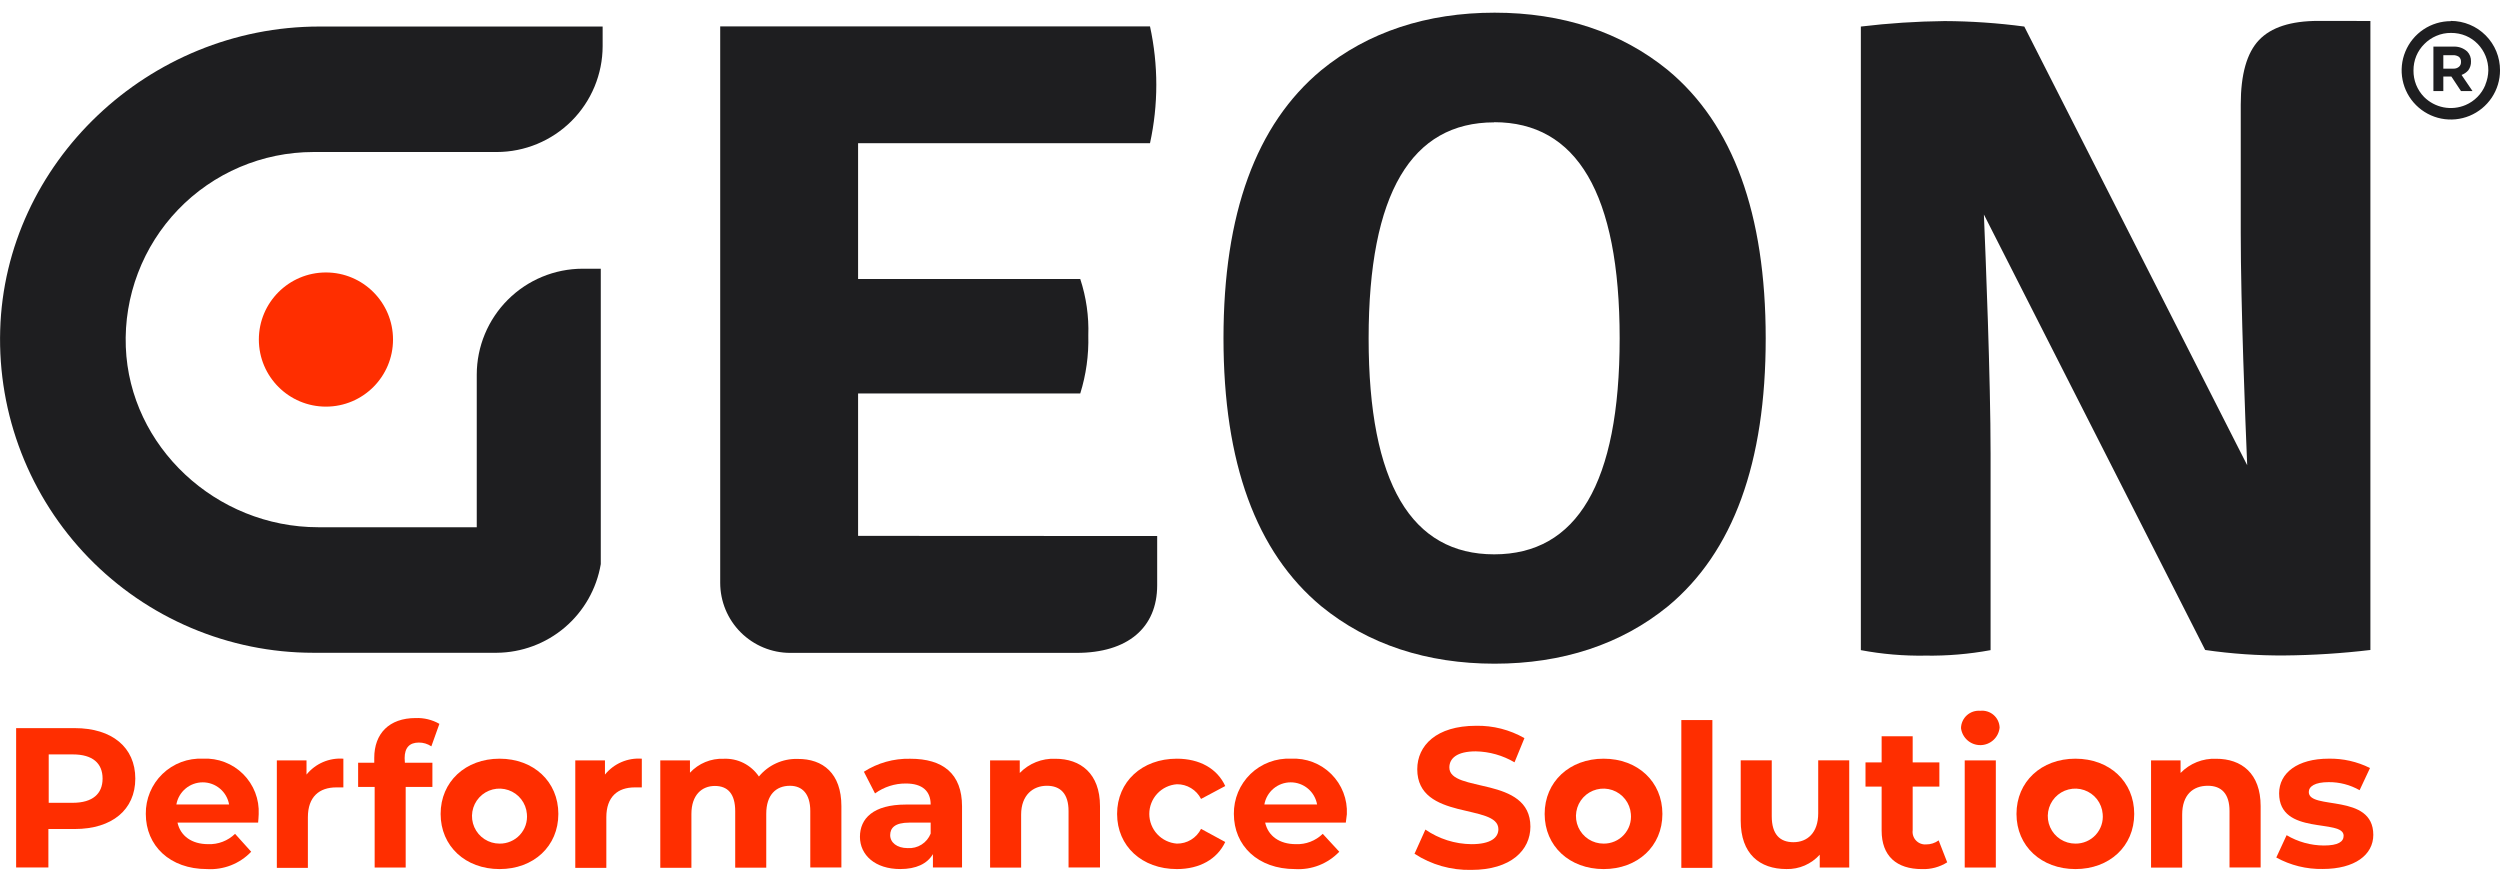 <svg width="124" height="44" viewBox="0 0 124 44" fill="none" xmlns="http://www.w3.org/2000/svg">
<g clip-path="url(#clip0_2505_3639)">
<path d="M15.536 7.54H24.635C26.028 7.539 27.363 6.985 28.349 6.001C29.334 5.016 29.889 3.681 29.891 2.288V1.316H15.844C7.36 1.316 0.245 8.076 0.009 16.379C-0.052 18.457 0.305 20.526 1.058 22.463C1.811 24.401 2.945 26.167 4.392 27.659C5.84 29.151 7.572 30.337 9.486 31.147C11.4 31.958 13.457 32.377 15.536 32.378H24.635C25.875 32.368 27.073 31.922 28.017 31.118C28.961 30.313 29.592 29.202 29.799 27.979V13.328H28.903C27.51 13.329 26.174 13.882 25.189 14.867C24.204 15.851 23.649 17.186 23.647 18.579V26.151H15.787C10.712 26.151 6.428 22.151 6.24 17.211C6.192 15.96 6.397 14.712 6.843 13.542C7.288 12.371 7.965 11.303 8.832 10.4C9.7 9.497 10.741 8.779 11.893 8.287C13.044 7.796 14.283 7.542 15.536 7.54Z" fill="#1E1E20"/>
<path d="M65.532 30.067C62.3 27.379 60.685 22.949 60.685 16.776C60.685 10.603 62.3 6.173 65.532 3.485C67.856 1.581 70.78 0.629 74.132 0.629C77.484 0.629 80.407 1.581 82.735 3.485C85.962 6.167 87.576 10.598 87.579 16.776C87.582 22.954 85.967 27.384 82.735 30.067C80.407 31.967 77.484 32.919 74.132 32.919C70.78 32.919 67.856 31.967 65.532 30.067ZM74.112 6.069C70.016 6.069 67.884 9.58 67.884 16.784C67.884 23.987 70.016 27.495 74.112 27.495C78.207 27.495 80.335 23.983 80.335 16.784C80.335 9.584 78.199 6.061 74.112 6.061V6.069Z" fill="#1E1E20"/>
<path d="M16.167 20.169C18.005 20.169 19.494 18.679 19.494 16.841C19.494 15.004 18.005 13.514 16.167 13.514C14.329 13.514 12.839 15.004 12.839 16.841C12.839 18.679 14.329 20.169 16.167 20.169Z" fill="#FF2E00"/>
<path d="M6.711 38.619C6.711 40.163 5.556 41.119 3.708 41.119H2.4V43.027H0.8V36.115H3.708C5.556 36.115 6.711 37.067 6.711 38.619ZM5.088 38.619C5.088 37.859 4.596 37.419 3.616 37.419H2.416V39.819H3.616C4.596 39.815 5.088 39.371 5.088 38.619Z" fill="#FF2E00"/>
<path d="M12.803 40.802H8.804C8.952 41.466 9.512 41.87 10.323 41.87C10.569 41.88 10.814 41.839 11.044 41.751C11.274 41.663 11.483 41.529 11.659 41.358L12.459 42.246C12.178 42.541 11.836 42.77 11.456 42.919C11.077 43.067 10.67 43.131 10.264 43.106C8.428 43.106 7.232 41.95 7.232 40.37C7.227 40.001 7.298 39.635 7.44 39.294C7.582 38.953 7.792 38.644 8.058 38.388C8.323 38.131 8.639 37.932 8.984 37.801C9.33 37.671 9.699 37.613 10.068 37.63C10.435 37.611 10.802 37.67 11.145 37.802C11.489 37.933 11.8 38.136 12.061 38.395C12.321 38.655 12.524 38.966 12.657 39.309C12.79 39.652 12.849 40.019 12.831 40.386C12.831 40.514 12.811 40.674 12.803 40.802ZM8.764 39.902H11.363C11.309 39.595 11.149 39.316 10.909 39.115C10.67 38.914 10.368 38.804 10.056 38.804C9.743 38.804 9.441 38.914 9.202 39.115C8.962 39.316 8.802 39.595 8.748 39.902H8.764Z" fill="#FF2E00"/>
<path d="M17.031 37.631V39.055C16.903 39.055 16.803 39.055 16.683 39.055C15.835 39.055 15.271 39.519 15.271 40.539V43.047H13.731V37.715H15.203V38.419C15.422 38.15 15.702 37.937 16.02 37.8C16.339 37.663 16.686 37.605 17.031 37.631V37.631Z" fill="#FF2E00"/>
<path d="M20.082 37.831H21.447V39.031H20.122V43.03H18.583V39.031H17.763V37.831H18.563V37.591C18.563 36.391 19.295 35.615 20.619 35.615C21.03 35.6 21.437 35.699 21.794 35.903L21.395 37.019C21.212 36.895 20.995 36.829 20.774 36.831C20.319 36.831 20.07 37.079 20.07 37.603L20.082 37.831Z" fill="#FF2E00"/>
<path d="M21.855 40.371C21.855 38.771 23.09 37.631 24.778 37.631C26.466 37.631 27.694 38.767 27.694 40.371C27.694 41.975 26.47 43.106 24.778 43.106C23.086 43.106 21.855 41.971 21.855 40.371ZM26.134 40.371C26.113 40.106 26.015 39.854 25.853 39.644C25.691 39.434 25.471 39.276 25.22 39.19C24.969 39.103 24.698 39.091 24.441 39.156C24.184 39.221 23.951 39.359 23.771 39.555C23.592 39.75 23.473 39.993 23.429 40.255C23.386 40.517 23.419 40.785 23.526 41.028C23.633 41.271 23.808 41.477 24.031 41.622C24.253 41.767 24.513 41.843 24.778 41.843C24.967 41.846 25.155 41.809 25.328 41.734C25.502 41.66 25.658 41.55 25.786 41.411C25.914 41.272 26.012 41.107 26.072 40.928C26.131 40.749 26.153 40.559 26.134 40.371V40.371Z" fill="#FF2E00"/>
<path d="M31.834 37.631V39.055C31.702 39.055 31.606 39.055 31.486 39.055C30.638 39.055 30.074 39.519 30.074 40.539V43.047H28.534V37.715H30.006V38.419C30.224 38.15 30.505 37.937 30.823 37.8C31.141 37.663 31.488 37.605 31.834 37.631V37.631Z" fill="#FF2E00"/>
<path d="M41.733 39.983V43.026H40.19V40.227C40.19 39.371 39.789 38.975 39.182 38.975C38.494 38.975 38.006 39.419 38.006 40.367V43.035H36.466V40.235C36.466 39.379 36.102 38.983 35.458 38.983C34.814 38.983 34.294 39.427 34.294 40.375V43.042H32.75V37.715H34.222V38.327C34.434 38.098 34.694 37.917 34.982 37.798C35.271 37.678 35.582 37.623 35.894 37.635C36.236 37.62 36.577 37.692 36.883 37.846C37.189 38.001 37.45 38.231 37.642 38.515C37.874 38.233 38.167 38.009 38.499 37.858C38.831 37.706 39.193 37.633 39.558 37.643C40.822 37.631 41.733 38.363 41.733 39.983Z" fill="#FF2E00"/>
<path d="M47.717 39.994V43.025H46.273V42.365C45.985 42.849 45.433 43.105 44.653 43.105C43.409 43.105 42.653 42.413 42.653 41.505C42.653 40.598 43.313 39.906 44.933 39.906H46.161C46.161 39.246 45.761 38.862 44.933 38.862C44.383 38.858 43.846 39.03 43.401 39.354L42.849 38.278C43.532 37.84 44.33 37.616 45.141 37.634C46.777 37.63 47.717 38.382 47.717 39.994ZM46.161 41.346V40.802H45.101C44.381 40.802 44.153 41.07 44.153 41.425C44.153 41.782 44.481 42.066 45.021 42.066C45.263 42.082 45.504 42.022 45.709 41.892C45.914 41.763 46.072 41.571 46.161 41.346Z" fill="#FF2E00"/>
<path d="M54.56 39.983V43.026H53V40.227C53 39.37 52.6 38.974 51.924 38.974C51.248 38.974 50.648 39.426 50.648 40.406V43.034H49.108V37.715H50.58V38.339C50.808 38.104 51.082 37.92 51.385 37.799C51.688 37.678 52.014 37.622 52.34 37.635C53.592 37.631 54.56 38.363 54.56 39.983Z" fill="#FF2E00"/>
<path d="M55.408 40.371C55.408 38.771 56.644 37.631 58.372 37.631C59.492 37.631 60.372 38.115 60.772 38.987L59.572 39.627C59.46 39.405 59.288 39.219 59.076 39.091C58.864 38.962 58.62 38.895 58.372 38.899C58 38.926 57.653 39.093 57.399 39.366C57.146 39.639 57.005 39.998 57.005 40.371C57.005 40.743 57.146 41.102 57.399 41.375C57.653 41.648 58 41.815 58.372 41.843C58.621 41.846 58.865 41.78 59.078 41.65C59.29 41.521 59.462 41.334 59.572 41.111L60.772 41.763C60.372 42.611 59.508 43.106 58.372 43.106C56.644 43.106 55.408 41.971 55.408 40.371Z" fill="#FF2E00"/>
<path d="M66.752 40.802H62.752C62.9 41.466 63.464 41.87 64.272 41.87C64.518 41.88 64.763 41.84 64.993 41.752C65.222 41.663 65.432 41.53 65.608 41.358L66.428 42.246C66.147 42.541 65.804 42.77 65.425 42.919C65.046 43.067 64.639 43.131 64.232 43.106C62.396 43.106 61.2 41.95 61.2 40.37C61.196 40.001 61.267 39.635 61.408 39.294C61.551 38.953 61.761 38.645 62.026 38.388C62.292 38.131 62.608 37.932 62.953 37.802C63.299 37.671 63.667 37.613 64.036 37.631C64.404 37.611 64.771 37.669 65.115 37.8C65.459 37.932 65.771 38.134 66.032 38.394C66.293 38.654 66.497 38.965 66.629 39.308C66.763 39.651 66.822 40.019 66.804 40.386C66.784 40.514 66.764 40.674 66.752 40.802ZM62.712 39.903H65.328C65.274 39.595 65.113 39.316 64.874 39.115C64.635 38.914 64.333 38.804 64.02 38.804C63.708 38.804 63.406 38.914 63.166 39.115C62.927 39.316 62.766 39.595 62.712 39.903V39.903Z" fill="#FF2E00"/>
<path d="M70.16 42.347L70.7 41.147C71.372 41.611 72.168 41.863 72.984 41.871C73.932 41.871 74.32 41.555 74.32 41.127C74.32 39.835 70.296 40.727 70.296 38.155C70.296 36.979 71.244 35.999 73.212 35.999C74.053 35.982 74.882 36.194 75.612 36.611L75.12 37.811C74.537 37.468 73.876 37.28 73.2 37.267C72.252 37.267 71.888 37.623 71.888 38.067C71.888 39.343 75.908 38.467 75.908 41.003C75.908 42.159 74.952 43.147 72.976 43.147C71.978 43.17 70.997 42.891 70.16 42.347V42.347Z" fill="#FF2E00"/>
<path d="M76.615 40.371C76.615 38.771 77.851 37.631 79.539 37.631C81.227 37.631 82.455 38.767 82.455 40.371C82.455 41.975 81.227 43.106 79.539 43.106C77.851 43.106 76.615 41.971 76.615 40.371ZM80.891 40.371C80.87 40.106 80.772 39.853 80.609 39.643C80.447 39.434 80.227 39.276 79.976 39.189C79.725 39.103 79.454 39.091 79.197 39.157C78.939 39.222 78.706 39.361 78.527 39.556C78.347 39.752 78.229 39.995 78.186 40.257C78.142 40.519 78.177 40.788 78.284 41.031C78.392 41.274 78.568 41.48 78.79 41.624C79.013 41.768 79.274 41.844 79.539 41.843C79.728 41.845 79.915 41.808 80.088 41.733C80.261 41.659 80.417 41.548 80.544 41.409C80.672 41.27 80.769 41.106 80.829 40.927C80.888 40.748 80.91 40.558 80.891 40.371V40.371Z" fill="#FF2E00"/>
<path d="M83.394 35.715H84.934V43.046H83.394V35.715Z" fill="#FF2E00"/>
<path d="M91.722 37.713V43.029H90.259V42.393C90.052 42.623 89.797 42.806 89.513 42.929C89.228 43.052 88.921 43.112 88.611 43.105C87.275 43.105 86.339 42.353 86.339 40.705V37.713H87.879V40.489C87.879 41.381 88.279 41.773 88.955 41.773C89.631 41.773 90.183 41.321 90.183 40.341V37.713H91.722Z" fill="#FF2E00"/>
<path d="M96.581 42.771C96.207 43.007 95.771 43.124 95.329 43.107C94.073 43.107 93.329 42.463 93.329 41.199V39.015H92.529V37.815H93.329V36.52H94.869V37.815H96.193V39.015H94.869V41.179C94.857 41.271 94.865 41.364 94.894 41.453C94.922 41.541 94.97 41.622 95.034 41.689C95.097 41.756 95.175 41.809 95.262 41.842C95.348 41.876 95.441 41.89 95.533 41.883C95.757 41.885 95.976 41.815 96.157 41.683L96.581 42.771Z" fill="#FF2E00"/>
<path d="M97.266 36.115C97.268 35.994 97.295 35.876 97.345 35.766C97.395 35.656 97.467 35.558 97.557 35.477C97.647 35.397 97.752 35.335 97.866 35.297C97.981 35.259 98.102 35.245 98.222 35.255C98.34 35.242 98.46 35.254 98.574 35.29C98.687 35.325 98.793 35.384 98.883 35.462C98.973 35.54 99.046 35.636 99.097 35.743C99.148 35.851 99.177 35.968 99.181 36.087C99.159 36.323 99.05 36.542 98.875 36.703C98.701 36.864 98.473 36.955 98.236 36.958C97.999 36.962 97.769 36.878 97.59 36.722C97.411 36.566 97.295 36.35 97.266 36.115V36.115ZM97.45 37.715H98.993V43.03H97.45V37.715Z" fill="#FF2E00"/>
<path d="M100.018 40.371C100.018 38.771 101.249 37.631 102.941 37.631C104.633 37.631 105.857 38.767 105.857 40.371C105.857 41.975 104.629 43.106 102.941 43.106C101.253 43.106 100.018 41.971 100.018 40.371ZM104.293 40.371C104.272 40.106 104.174 39.853 104.012 39.643C103.849 39.434 103.629 39.276 103.378 39.189C103.127 39.103 102.856 39.091 102.599 39.157C102.341 39.222 102.109 39.361 101.929 39.556C101.75 39.752 101.631 39.995 101.588 40.257C101.545 40.519 101.579 40.788 101.687 41.031C101.794 41.274 101.97 41.48 102.193 41.624C102.416 41.768 102.676 41.844 102.941 41.843C103.13 41.845 103.317 41.808 103.49 41.733C103.664 41.659 103.819 41.548 103.947 41.409C104.074 41.27 104.171 41.106 104.231 40.927C104.291 40.748 104.312 40.558 104.293 40.371V40.371Z" fill="#FF2E00"/>
<path d="M112.128 39.982V43.026H110.584V40.226C110.584 39.37 110.184 38.974 109.508 38.974C108.768 38.974 108.236 39.426 108.236 40.406V43.034H106.692V37.715H108.156V38.339C108.384 38.104 108.658 37.921 108.961 37.799C109.265 37.678 109.59 37.622 109.916 37.635C111.18 37.631 112.128 38.362 112.128 39.982Z" fill="#FF2E00"/>
<path d="M112.904 42.533L113.416 41.425C113.976 41.757 114.614 41.934 115.264 41.937C115.976 41.937 116.244 41.749 116.244 41.453C116.244 40.585 113.044 41.473 113.044 39.349C113.044 38.342 113.952 37.63 115.504 37.63C116.214 37.617 116.917 37.776 117.552 38.094L117.036 39.194C116.569 38.928 116.041 38.79 115.504 38.794C114.812 38.794 114.516 39.01 114.516 39.285C114.516 40.197 117.716 39.318 117.716 41.409C117.716 42.401 116.796 43.101 115.208 43.101C114.404 43.117 113.609 42.921 112.904 42.533V42.533Z" fill="#FF2E00"/>
<path d="M42.561 26.579V19.515H53.581C53.871 18.585 54.006 17.614 53.98 16.64C54.013 15.69 53.878 14.742 53.581 13.84H42.561V7.104H57.04C57.457 5.195 57.457 3.218 57.04 1.309H35.722V28.907C35.722 29.829 36.088 30.713 36.74 31.365C37.392 32.016 38.276 32.383 39.197 32.383H53.397C55.936 32.383 57.396 31.135 57.396 29.031V26.587L42.561 26.579Z" fill="#1E1E20"/>
<path d="M114.988 1.037C113.628 1.037 112.647 1.354 112.045 1.989C111.442 2.624 111.141 3.69 111.141 5.189V11.544C111.141 15.168 111.369 20.884 111.461 23.076L100.405 1.317C99.094 1.142 97.773 1.051 96.45 1.045C95.062 1.061 93.676 1.151 92.298 1.317V32.247C93.353 32.446 94.425 32.537 95.498 32.519C96.583 32.535 97.666 32.444 98.733 32.247V22.516C98.733 18.784 98.485 12.632 98.401 10.64L109.377 32.239C110.675 32.428 111.985 32.519 113.296 32.511C114.726 32.499 116.153 32.408 117.572 32.239V1.041L114.988 1.037Z" fill="#1E1E20"/>
<path d="M122.429 3.485C122.521 3.357 122.568 3.202 122.561 3.045V3.045C122.565 2.955 122.551 2.866 122.519 2.782C122.487 2.698 122.439 2.622 122.377 2.557C122.284 2.472 122.176 2.407 122.058 2.365C121.939 2.323 121.814 2.306 121.689 2.313H120.697V4.517H121.189V3.797H121.589L122.065 4.517H122.637L122.093 3.717C122.223 3.67 122.339 3.59 122.429 3.485V3.485ZM122.065 3.085C122.066 3.128 122.058 3.171 122.041 3.21C122.024 3.25 121.998 3.285 121.965 3.313C121.886 3.379 121.784 3.412 121.681 3.405H121.189V2.737H121.669C121.772 2.732 121.875 2.76 121.961 2.817C121.996 2.847 122.024 2.884 122.042 2.927C122.06 2.969 122.068 3.015 122.065 3.061V3.085ZM121.561 1.049C121.078 1.049 120.607 1.192 120.205 1.46C119.804 1.728 119.491 2.109 119.307 2.555C119.122 3.001 119.074 3.492 119.168 3.965C119.262 4.438 119.494 4.873 119.836 5.214C120.177 5.555 120.612 5.788 121.085 5.882C121.558 5.976 122.049 5.928 122.495 5.743C122.94 5.558 123.321 5.246 123.59 4.844C123.858 4.443 124.001 3.972 124.001 3.489C124.002 3.168 123.94 2.849 123.819 2.552C123.697 2.254 123.517 1.984 123.29 1.756C123.064 1.528 122.794 1.347 122.497 1.224C122.201 1.101 121.882 1.037 121.561 1.037V1.049ZM123.273 4.213C123.091 4.661 122.738 5.019 122.293 5.209C121.949 5.355 121.569 5.395 121.202 5.324C120.835 5.253 120.497 5.073 120.233 4.809C120.064 4.635 119.93 4.43 119.84 4.205C119.751 3.98 119.706 3.739 119.709 3.497V3.497C119.707 3.249 119.754 3.002 119.849 2.773C119.942 2.551 120.078 2.35 120.249 2.181C120.417 2.011 120.617 1.875 120.837 1.781C121.069 1.68 121.32 1.63 121.573 1.633C121.825 1.631 122.076 1.68 122.309 1.777C122.528 1.87 122.727 2.006 122.893 2.177C123.234 2.528 123.424 2.999 123.421 3.489V3.489C123.417 3.734 123.367 3.975 123.273 4.201V4.213Z" fill="#1E1E20"/>
</g>
<defs>
<clipPath id="clip0_2505_3639">
<rect width="124" height="42.517" fill="white" transform="translate(0 0.629)"/>
</clipPath>
</defs>
</svg>

